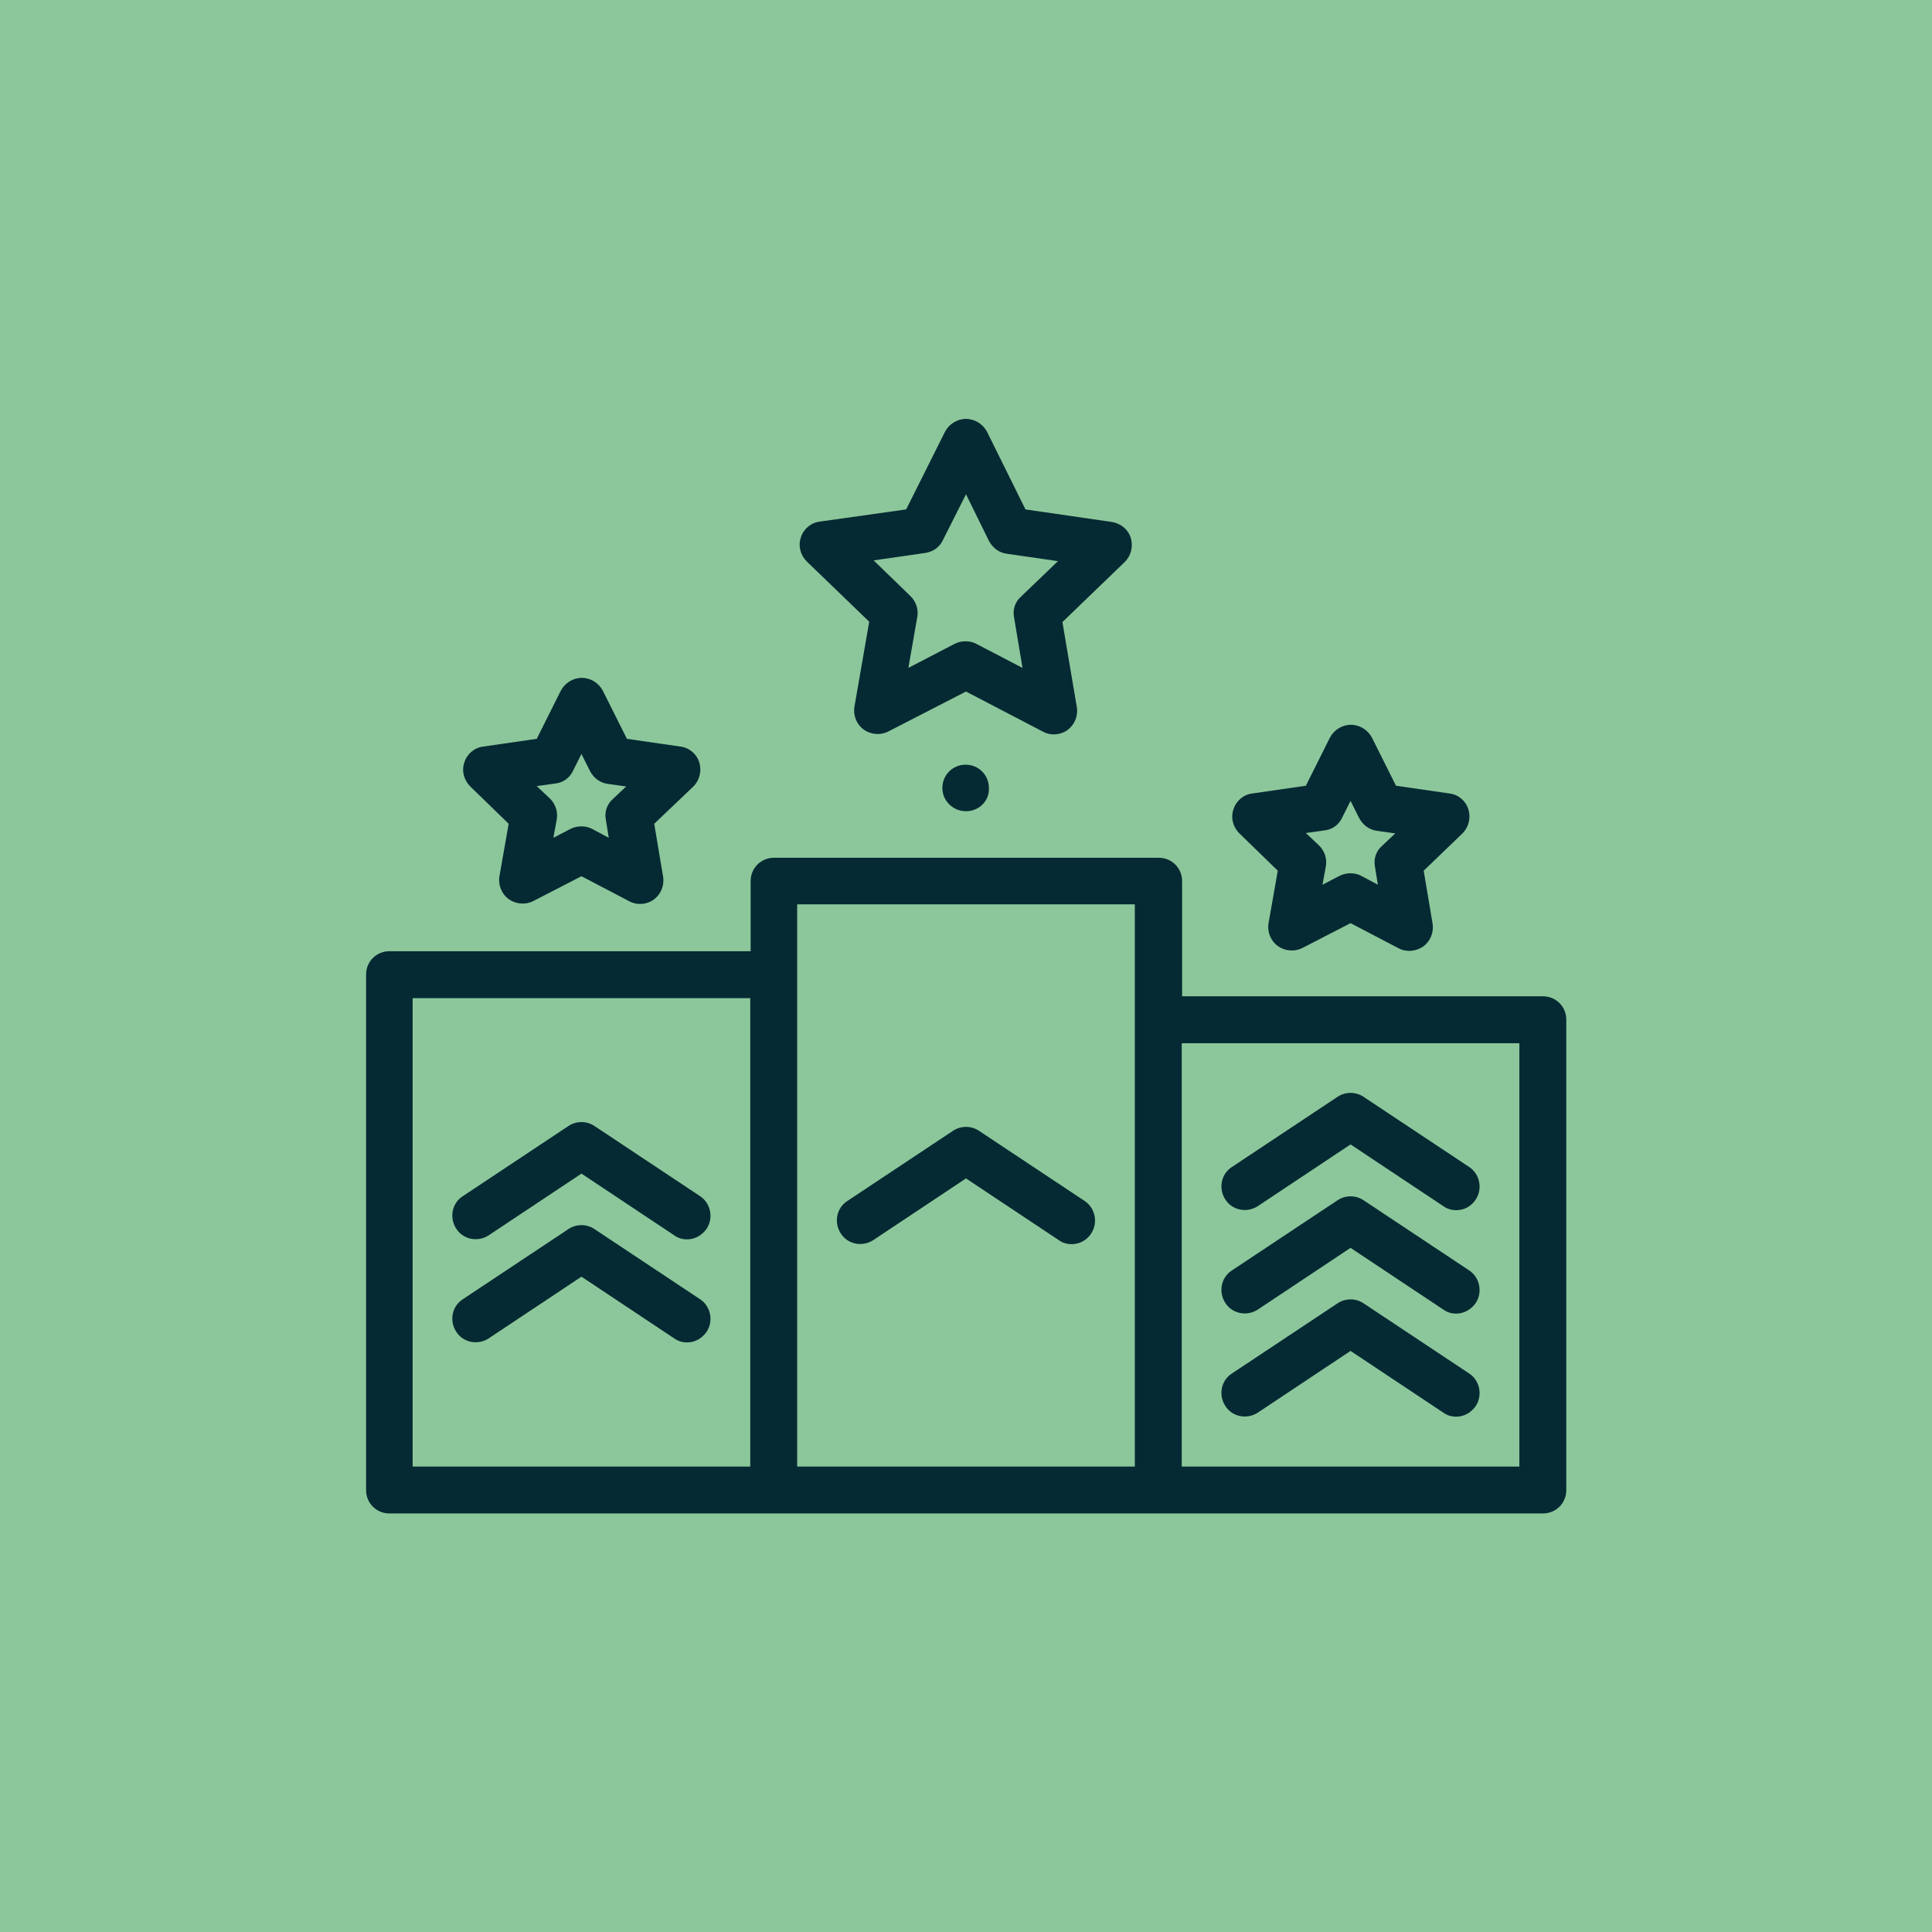 <?xml version="1.0" encoding="UTF-8"?> <svg xmlns="http://www.w3.org/2000/svg" xmlns:xlink="http://www.w3.org/1999/xlink" version="1.1" id="Capa_1" x="0px" y="0px" viewBox="0 0 523 523" style="enable-background:new 0 0 523 523;" xml:space="preserve"> <style type="text/css"> .st0{fill:#8CC79B;stroke:#8CC79B;stroke-width:3;stroke-miterlimit:10;} .st1{fill:#052A33;} </style> <g> <rect x="1.5" y="1.5" class="st0" width="520" height="520"></rect> <g> <path class="st1" d="M261.5,219.6c-3.5,0-6.4-2.8-6.4-6.3c0-3.5,2.8-6.3,6.3-6.3h0c3.5,0,6.3,2.8,6.3,6.3 C267.9,216.7,265.1,219.6,261.5,219.6z"></path> <path class="st1" d="M290.1,336.8c-1.2,0-2.4-0.3-3.5-1.1L261.5,319l-25.1,16.7c-2.9,1.9-6.9,1.2-8.8-1.8 c-1.9-2.9-1.2-6.9,1.8-8.8l28.6-19c2.1-1.4,4.9-1.4,7,0l28.6,19c2.9,1.9,3.7,5.9,1.8,8.8C294.2,335.8,292.1,336.8,290.1,336.8z"></path> <path class="st1" d="M186,363.4c-1.2,0-2.4-0.3-3.5-1.1l-25.1-16.7l-25.1,16.7c-2.9,1.9-6.9,1.2-8.8-1.8c-1.9-2.9-1.2-6.9,1.8-8.8 l28.6-19c2.1-1.4,4.9-1.4,7,0l28.6,19c2.9,1.9,3.7,5.9,1.8,8.8C190,362.4,188,363.4,186,363.4z"></path> <path class="st1" d="M186,335.5c-1.2,0-2.4-0.3-3.5-1.1l-25.1-16.7l-25.1,16.7c-2.9,1.9-6.9,1.2-8.8-1.8c-1.9-2.9-1.2-6.9,1.8-8.8 l28.6-19c2.1-1.4,4.9-1.4,7,0l28.6,19c2.9,1.9,3.7,5.9,1.8,8.8C190,334.5,188,335.5,186,335.5z"></path> <path class="st1" d="M417.7,269.7H320v-31.2c0-3.5-2.8-6.3-6.3-6.3H209.5c-3.5,0-6.3,2.8-6.3,6.3v19h-97.8c-3.5,0-6.3,2.8-6.3,6.3 v139.6c0,3.5,2.8,6.3,6.3,6.3h312.3c3.5,0,6.3-2.8,6.3-6.3V276C424,272.5,421.2,269.7,417.7,269.7z M203.1,397h-91.4V270.2h91.4 V397z M215.8,397V244.8h91.4V397H215.8z M411.3,397h-91.4V282.4h91.4V397z"></path> <path class="st1" d="M394.2,355.6c-1.2,0-2.4-0.3-3.5-1.1l-25.1-16.7l-25.1,16.7c-2.9,1.9-6.9,1.2-8.8-1.8 c-1.9-2.9-1.2-6.9,1.8-8.8l28.6-19c2.1-1.4,4.9-1.4,7,0l28.6,19c2.9,1.9,3.7,5.9,1.8,8.8C398.2,354.6,396.2,355.6,394.2,355.6z"></path> <path class="st1" d="M394.2,327.6c-1.2,0-2.4-0.3-3.5-1.1l-25.1-16.7l-25.1,16.7c-2.9,1.9-6.9,1.2-8.8-1.8 c-1.9-2.9-1.2-6.9,1.8-8.8l28.6-19c2.1-1.4,4.9-1.4,7,0l28.6,19c2.9,1.9,3.7,5.9,1.8,8.8C398.2,326.7,396.2,327.6,394.2,327.6z"></path> <path class="st1" d="M394.2,383.5c-1.2,0-2.4-0.3-3.5-1.1l-25.1-16.7l-25.1,16.7c-2.9,1.9-6.9,1.2-8.8-1.8 c-1.9-2.9-1.2-6.9,1.8-8.8l28.6-19c2.1-1.4,4.9-1.4,7,0l28.6,19c2.9,1.9,3.7,5.9,1.8,8.8C398.2,382.5,396.2,383.5,394.2,383.5z"></path> <path class="st1" d="M285.3,198.8c-1,0-2-0.2-2.9-0.7l-20.9-10.9L240.5,198c-2.1,1.1-4.7,0.9-6.7-0.5c-1.9-1.4-2.9-3.8-2.5-6.2 l4-23l-16.9-16.3c-1.7-1.7-2.4-4.2-1.6-6.5c0.7-2.3,2.7-4,5.1-4.3l23.4-3.3l10.5-21c1.1-2.1,3.3-3.5,5.7-3.5h0 c2.4,0,4.6,1.4,5.7,3.5l10.4,21l23.4,3.4c2.4,0.4,4.4,2,5.1,4.3c0.7,2.3,0.1,4.8-1.6,6.5l-16.9,16.3l3.9,23 c0.4,2.4-0.6,4.8-2.5,6.2C287.9,198.4,286.6,198.8,285.3,198.8z M261.4,173.6c1,0,2,0.2,2.9,0.7l12.5,6.5l-2.3-13.7 c-0.4-2.1,0.3-4.2,1.9-5.6l10-9.6l-13.9-2c-2.1-0.3-3.8-1.6-4.8-3.5l-6.2-12.6l-6.3,12.5c-0.9,1.9-2.7,3.1-4.8,3.4l-13.9,2l10,9.7 c1.5,1.5,2.2,3.6,1.8,5.7l-2.4,13.7l12.5-6.5C259.4,173.8,260.4,173.6,261.4,173.6z"></path> <path class="st1" d="M173.3,244.7c-1,0-2-0.2-2.9-0.7l-13-6.8l-13,6.7c-2.1,1.1-4.7,0.9-6.7-0.5c-1.9-1.4-2.9-3.8-2.5-6.2 l2.5-14.2l-10.4-10.1c-1.7-1.7-2.4-4.2-1.6-6.5c0.7-2.3,2.7-4,5.1-4.3l14.5-2.1l6.5-13c1.1-2.1,3.3-3.5,5.7-3.5h0 c2.4,0,4.6,1.4,5.7,3.5l6.5,13l14.5,2.1c2.4,0.3,4.4,2,5.1,4.3c0.7,2.3,0.1,4.8-1.6,6.5L177.1,223l2.4,14.3 c0.4,2.4-0.6,4.8-2.5,6.2C175.9,244.3,174.6,244.7,173.3,244.7z M157.4,223.7c1,0,2,0.2,2.9,0.7l4.5,2.4l-0.8-4.9 c-0.4-2.1,0.3-4.2,1.9-5.6l3.6-3.4l-5-0.7c-2.1-0.3-3.8-1.6-4.8-3.5l-2.3-4.6l-2.3,4.6c-0.9,1.9-2.7,3.2-4.8,3.4l-5,0.7l3.6,3.4 c1.5,1.5,2.2,3.6,1.8,5.7l-0.9,4.9l4.6-2.4C155.4,223.9,156.4,223.7,157.4,223.7z"></path> <path class="st1" d="M381.5,257.4c-1,0-2-0.2-2.9-0.7l-13-6.8l-13,6.7c-2.1,1.1-4.7,0.9-6.7-0.5c-1.9-1.4-2.9-3.8-2.5-6.2 l2.5-14.2l-10.4-10.1c-1.7-1.7-2.4-4.2-1.6-6.5c0.7-2.3,2.7-4,5.1-4.3l14.5-2.1l6.5-13c1.1-2.1,3.3-3.5,5.7-3.5h0 c2.4,0,4.6,1.4,5.7,3.5l6.5,13l14.5,2.1c2.4,0.3,4.4,2,5.1,4.3c0.7,2.3,0.1,4.8-1.6,6.5l-10.5,10.1l2.4,14.3 c0.4,2.4-0.6,4.8-2.5,6.2C384.1,257,382.8,257.4,381.5,257.4z M365.6,236.4c1,0,2,0.2,2.9,0.7l4.5,2.4l-0.8-4.9 c-0.4-2.1,0.3-4.2,1.9-5.6l3.6-3.4l-5-0.7c-2.1-0.3-3.8-1.6-4.8-3.5l-2.3-4.6l-2.3,4.6c-0.9,1.9-2.7,3.2-4.8,3.4l-5,0.7l3.6,3.4 c1.5,1.5,2.2,3.6,1.8,5.7l-0.9,4.9l4.6-2.4C363.6,236.6,364.6,236.4,365.6,236.4z"></path> </g> </g> </svg> 